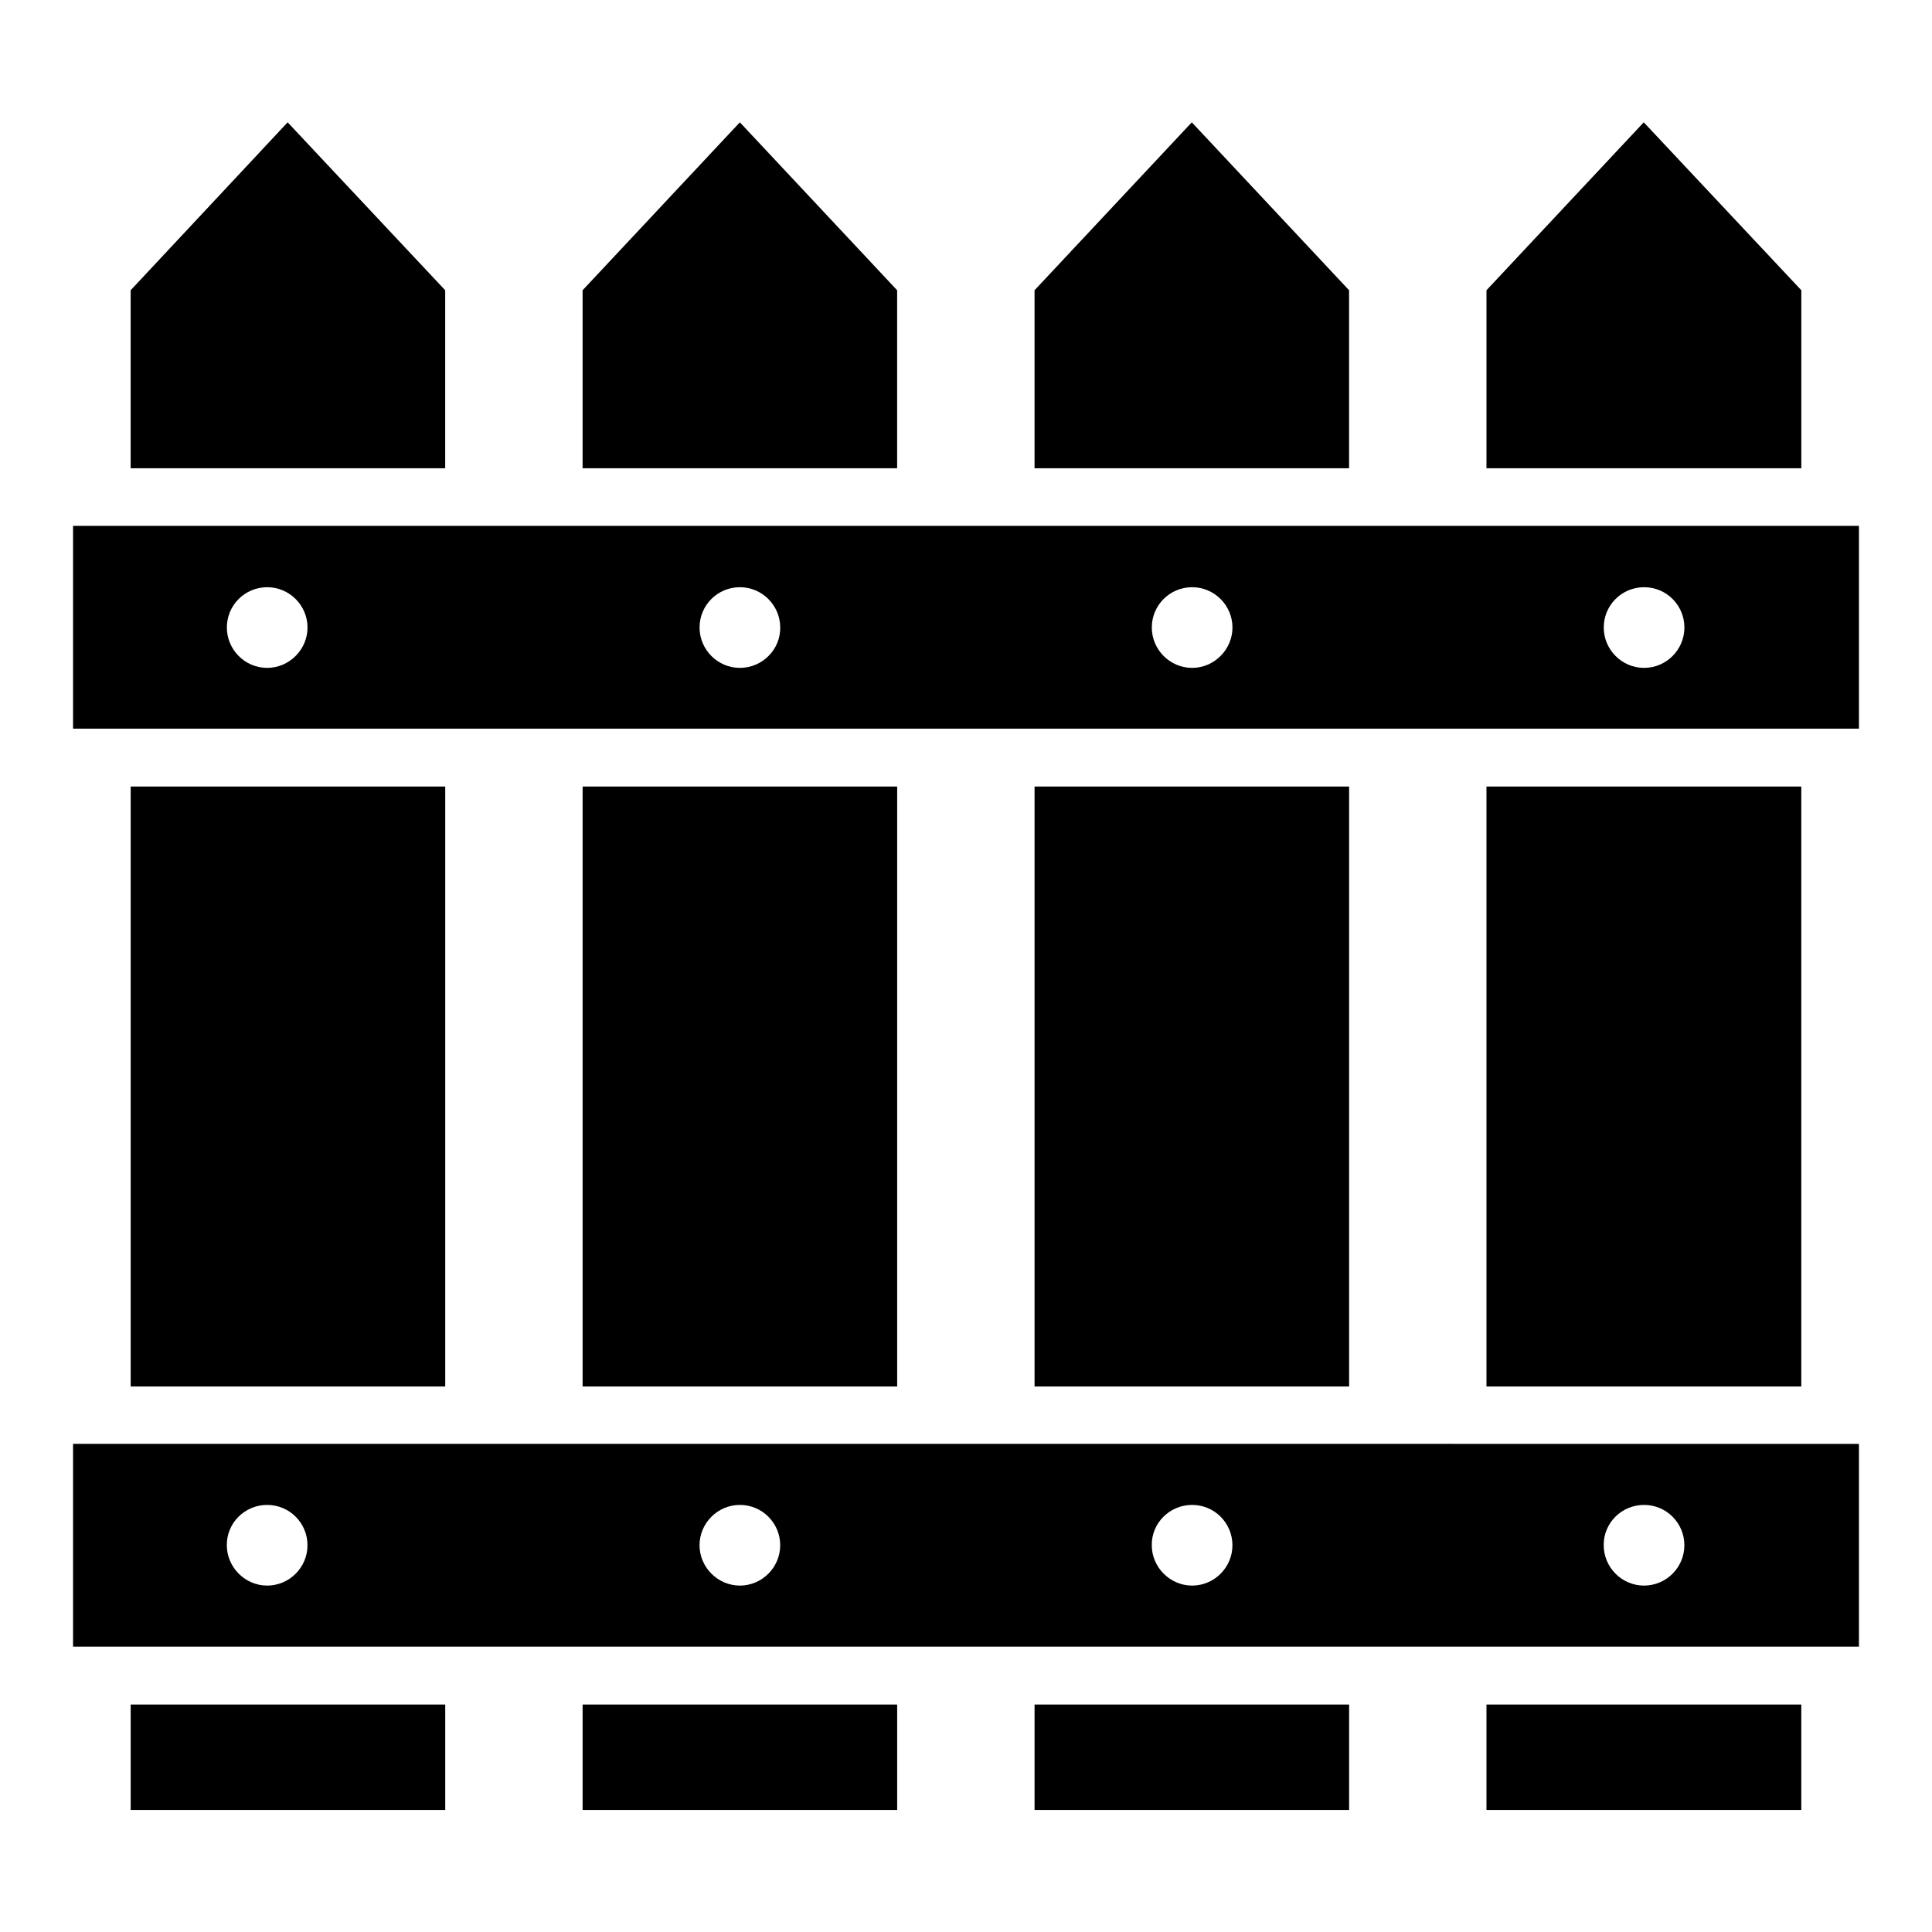 <?xml version="1.0" encoding="UTF-8"?>
<!-- Uploaded to: SVG Repo, www.svgrepo.com, Generator: SVG Repo Mixer Tools -->
<svg fill="#000000" width="800px" height="800px" version="1.1" viewBox="144 144 512 512" xmlns="http://www.w3.org/2000/svg">
 <g>
  <path d="m261.98 220.92-41.754-44.504-41.602 44.504v47.176h83.355z"/>
  <path d="m178.63 352.44h83.359v159h-83.359z"/>
  <path d="m178.63 595.72h83.359v27.938h-83.359z"/>
  <path d="m381.75 220.92-41.68-44.504-41.676 44.504v47.176h83.355z"/>
  <path d="m298.4 352.44h83.359v159h-83.359z"/>
  <path d="m298.4 595.72h83.359v27.938h-83.359z"/>
  <path d="m501.52 220.92-41.68-44.504-41.676 44.504v47.176h83.355z"/>
  <path d="m418.17 352.44h83.359v159h-83.359z"/>
  <path d="m418.17 595.72h83.359v27.938h-83.359z"/>
  <path d="m621.37 220.92-41.758-44.504-41.68 44.504v47.176h83.438z"/>
  <path d="m537.93 352.44h83.434v159h-83.434z"/>
  <path d="m537.93 595.72h83.434v27.938h-83.434z"/>
  <path d="m163.36 580.38h473.28v-53.738l-473.28-0.004zm416.33-37.559c5.953 0 10.688 4.809 10.688 10.688 0 5.879-4.809 10.688-10.688 10.688-5.953 0-10.688-4.887-10.688-10.688-0.078-5.879 4.734-10.688 10.688-10.688zm-119.77 0c5.953 0 10.688 4.809 10.688 10.688 0 5.879-4.809 10.688-10.688 10.688s-10.688-4.887-10.688-10.688c-0.078-5.879 4.734-10.688 10.688-10.688zm-119.85 0c5.953 0 10.688 4.809 10.688 10.688 0 5.879-4.809 10.688-10.688 10.688-5.879 0-10.688-4.887-10.688-10.688 0.004-5.879 4.812-10.688 10.688-10.688zm-125.27 0c5.953 0 10.688 4.809 10.688 10.688 0 5.879-4.809 10.688-10.688 10.688s-10.688-4.887-10.688-10.688c-0.074-5.879 4.734-10.688 10.688-10.688z"/>
  <path d="m163.36 283.36v53.738h473.28v-53.738zm51.449 37.633c-5.953 0-10.688-4.887-10.688-10.688 0-5.953 4.809-10.688 10.688-10.688s10.688 4.809 10.688 10.688c0 5.801-4.809 10.688-10.688 10.688zm125.27 0c-5.953 0-10.688-4.887-10.688-10.688 0-5.953 4.809-10.688 10.688-10.688 5.879 0 10.688 4.809 10.688 10.688 0.078 5.801-4.731 10.688-10.688 10.688zm119.85 0c-5.953 0-10.688-4.887-10.688-10.688 0-5.953 4.809-10.688 10.688-10.688s10.688 4.809 10.688 10.688c0 5.801-4.809 10.688-10.688 10.688zm119.77 0c-5.953 0-10.688-4.887-10.688-10.688 0-5.953 4.809-10.688 10.688-10.688 5.953 0 10.688 4.809 10.688 10.688 0 5.801-4.734 10.688-10.688 10.688z"/>
 </g>
</svg>